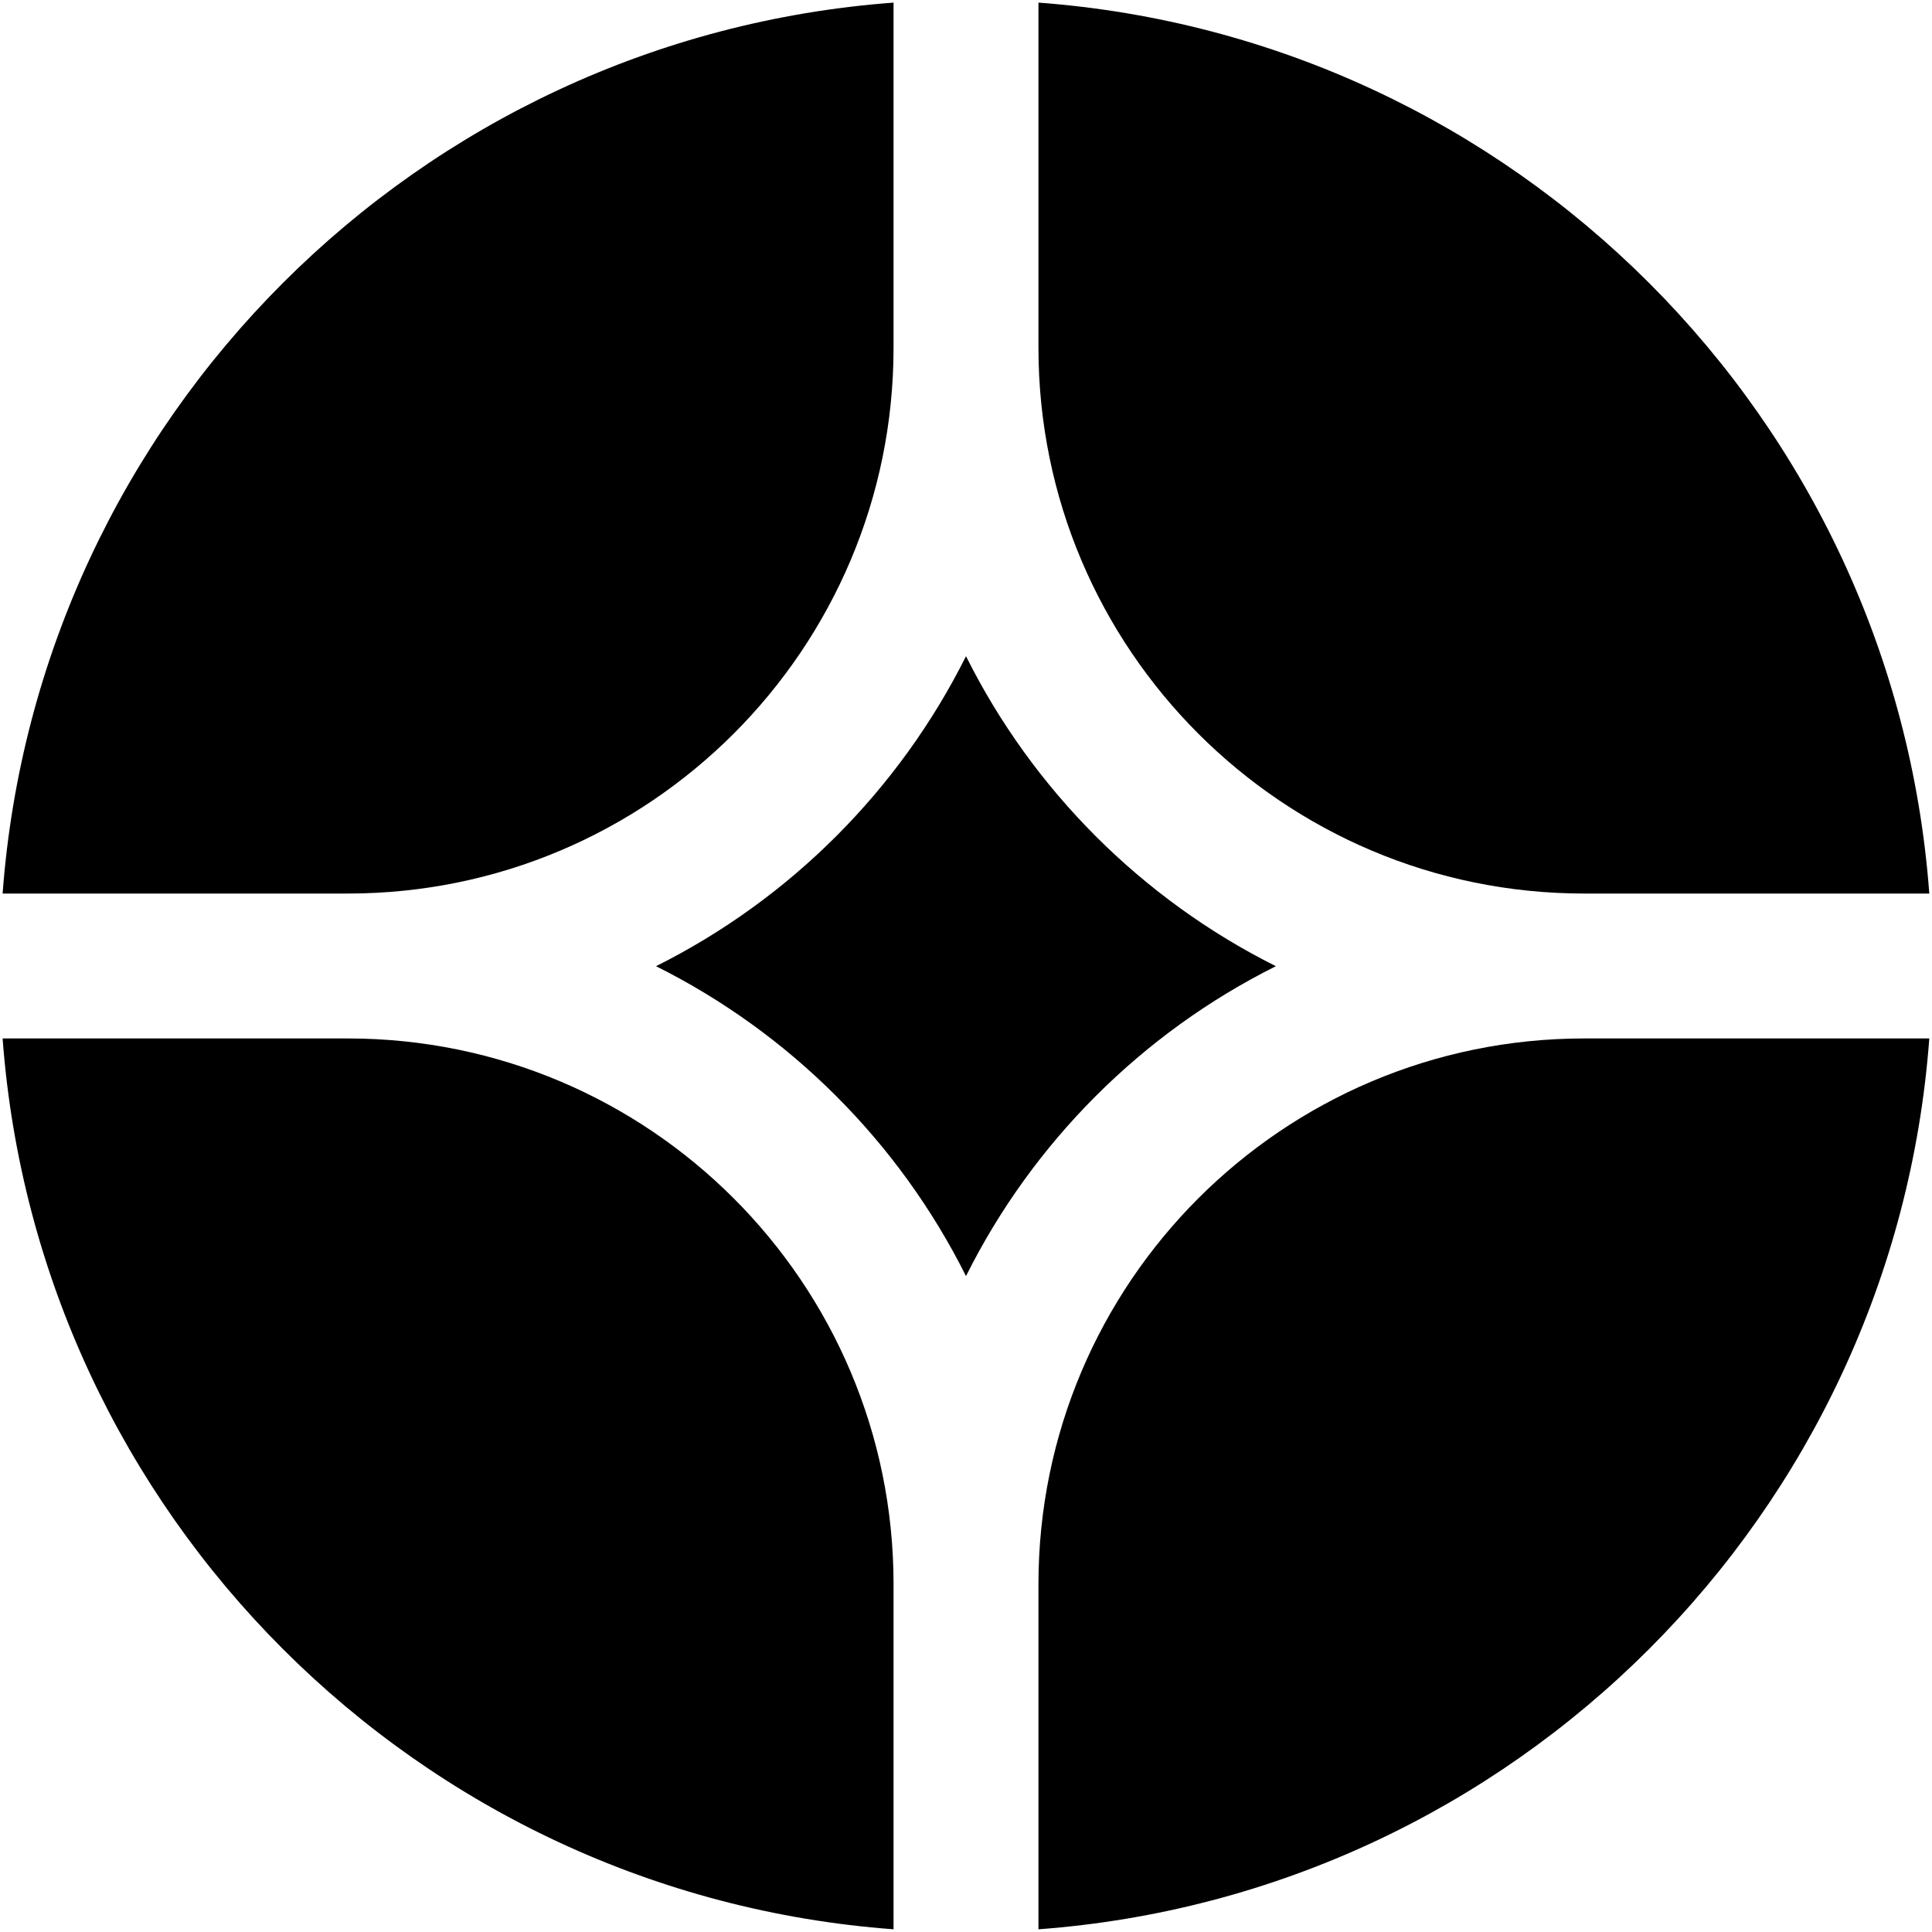 <svg width="20" height="20" viewBox="0 0 20 20" fill="none" xmlns="http://www.w3.org/2000/svg">
<g clip-path="url(#clip0_625_86524)">
<path d="M19.972 10.75H16.4C13.28 10.75 10.75 13.28 10.75 16.4V19.972C15.675 19.607 19.607 15.675 19.972 10.75Z" fill="black"/>
<path d="M9.25 19.972V16.4C9.25 13.28 6.72 10.75 3.6 10.75H0.027C0.393 15.675 4.325 19.607 9.25 19.972Z" fill="black"/>
<path d="M19.972 9.25C19.607 4.325 15.675 0.393 10.75 0.027V3.6C10.75 6.72 13.28 9.25 16.4 9.25H19.972Z" fill="black"/>
<path d="M9.25 0.027C4.325 0.393 0.393 4.325 0.027 9.25H3.6C6.72 9.25 9.25 6.72 9.25 3.6V0.027Z" fill="black"/>
<path d="M6.791 10.002C8.177 9.309 9.307 8.179 10 6.793C10.692 8.179 11.822 9.309 13.208 10.002C11.822 10.694 10.692 11.824 10 13.21C9.307 11.824 8.177 10.694 6.791 10.002Z" fill="black"/>
</g>
<defs>
<clipPath id="clip0_625_86524">
<rect width="20" height="20" fill="white"/>
</clipPath>
</defs>
</svg>
